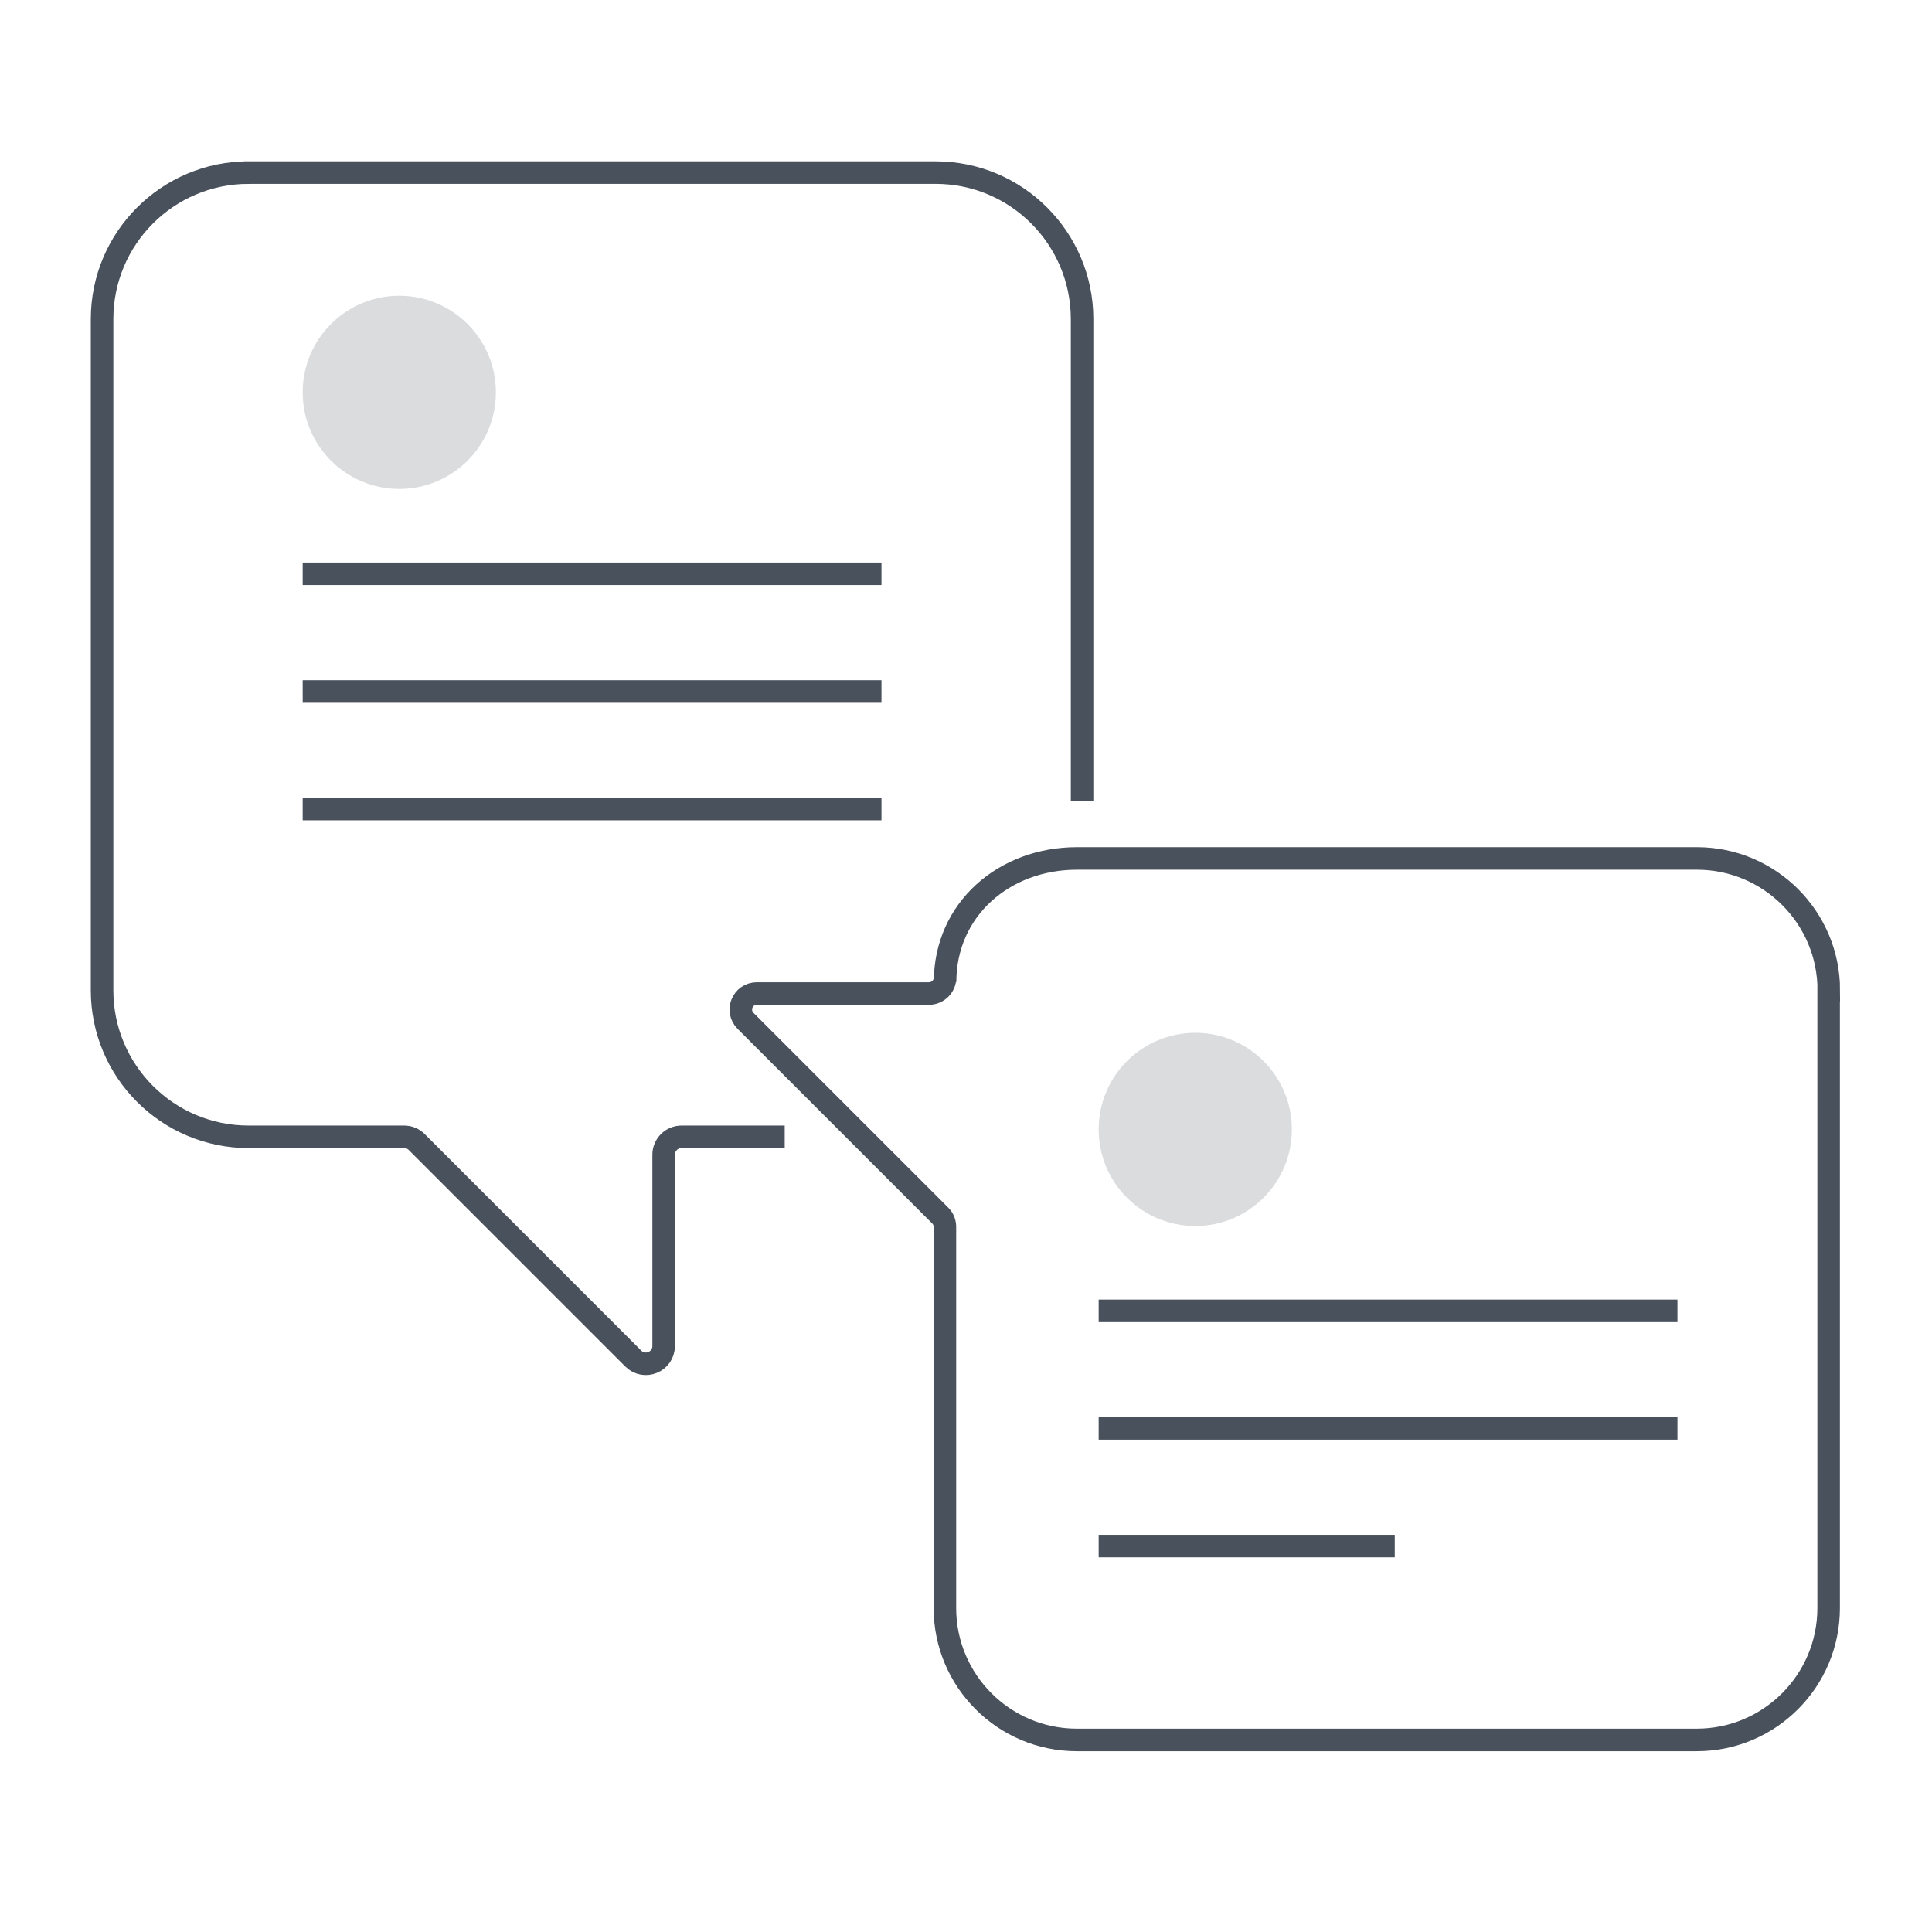 <?xml version="1.0" encoding="UTF-8"?>
<svg id="_圖層_1" data-name=" 圖層 1" xmlns="http://www.w3.org/2000/svg" xmlns:xlink="http://www.w3.org/1999/xlink" viewBox="0 0 120 120">
  <defs>
    <style>
      .cls-1, .cls-2 {
        fill: none;
      }

      .cls-3 {
        fill: #49515c;
        isolation: isolate;
        opacity: .2;
      }

      .cls-2 {
        stroke: #49515c;
        stroke-width: 1.4px;
      }

      .cls-4 {
        clip-path: url(#clippath);
      }
    </style>
    <clipPath id="clippath">
      <polygon class="cls-1" points="55.74 49.75 75.02 49.75 75.02 4.8 1.93 4.8 1.93 87.27 48.74 87.27 48.74 68.25 44.71 68.25 44.71 60.04 55.74 59.75 55.74 49.75"/>
    </clipPath>
  </defs>
  <path class="cls-2" d="M113.59,61.51c0-4.52-3.67-8.19-8.19-8.19h-38.51c-4.52,0-8.19,3.16-8.19,7.68v-.29c0,.55-.45,1-1,1h-10.69c-.89,0-1.33,1.07-.7,1.7l12.09,12.09c.19.19.29.44.29.7v23.68c0,4.52,3.67,8.19,8.19,8.19h38.51c4.52,0,8.19-3.67,8.19-8.19v-38.37Z"/>
  <g class="cls-4">
    <g>
      <path class="cls-2" d="M54.75,35.64H18.8"/>
      <path class="cls-2" d="M54.75,50.25H18.8"/>
      <path class="cls-2" d="M15.44,10.72h42.67c5.03,0,9.1,4.08,9.1,9.1v41.69c0,5.03-4.08,9.1-9.1,9.1h-15.78c-.61,0-1.11.5-1.11,1.11v11.88c0,.99-1.19,1.48-1.89.78l-13.45-13.45c-.21-.21-.49-.32-.78-.32h-9.66c-5.03,0-9.1-4.08-9.1-9.1V19.82c0-5.03,4.08-9.1,9.1-9.1Z"/>
      <circle class="cls-3" cx="24.8" cy="24.37" r="6"/>
      <path class="cls-2" d="M54.75,42.95H18.8"/>
    </g>
  </g>
  <path class="cls-2" d="M104.19,81.42h-35.95"/>
  <path class="cls-2" d="M104.19,88.72h-35.95"/>
  <path class="cls-2" d="M86.63,96.03h-18.39"/>
  <circle class="cls-3" cx="74.24" cy="70.15" r="6"/>
</svg>